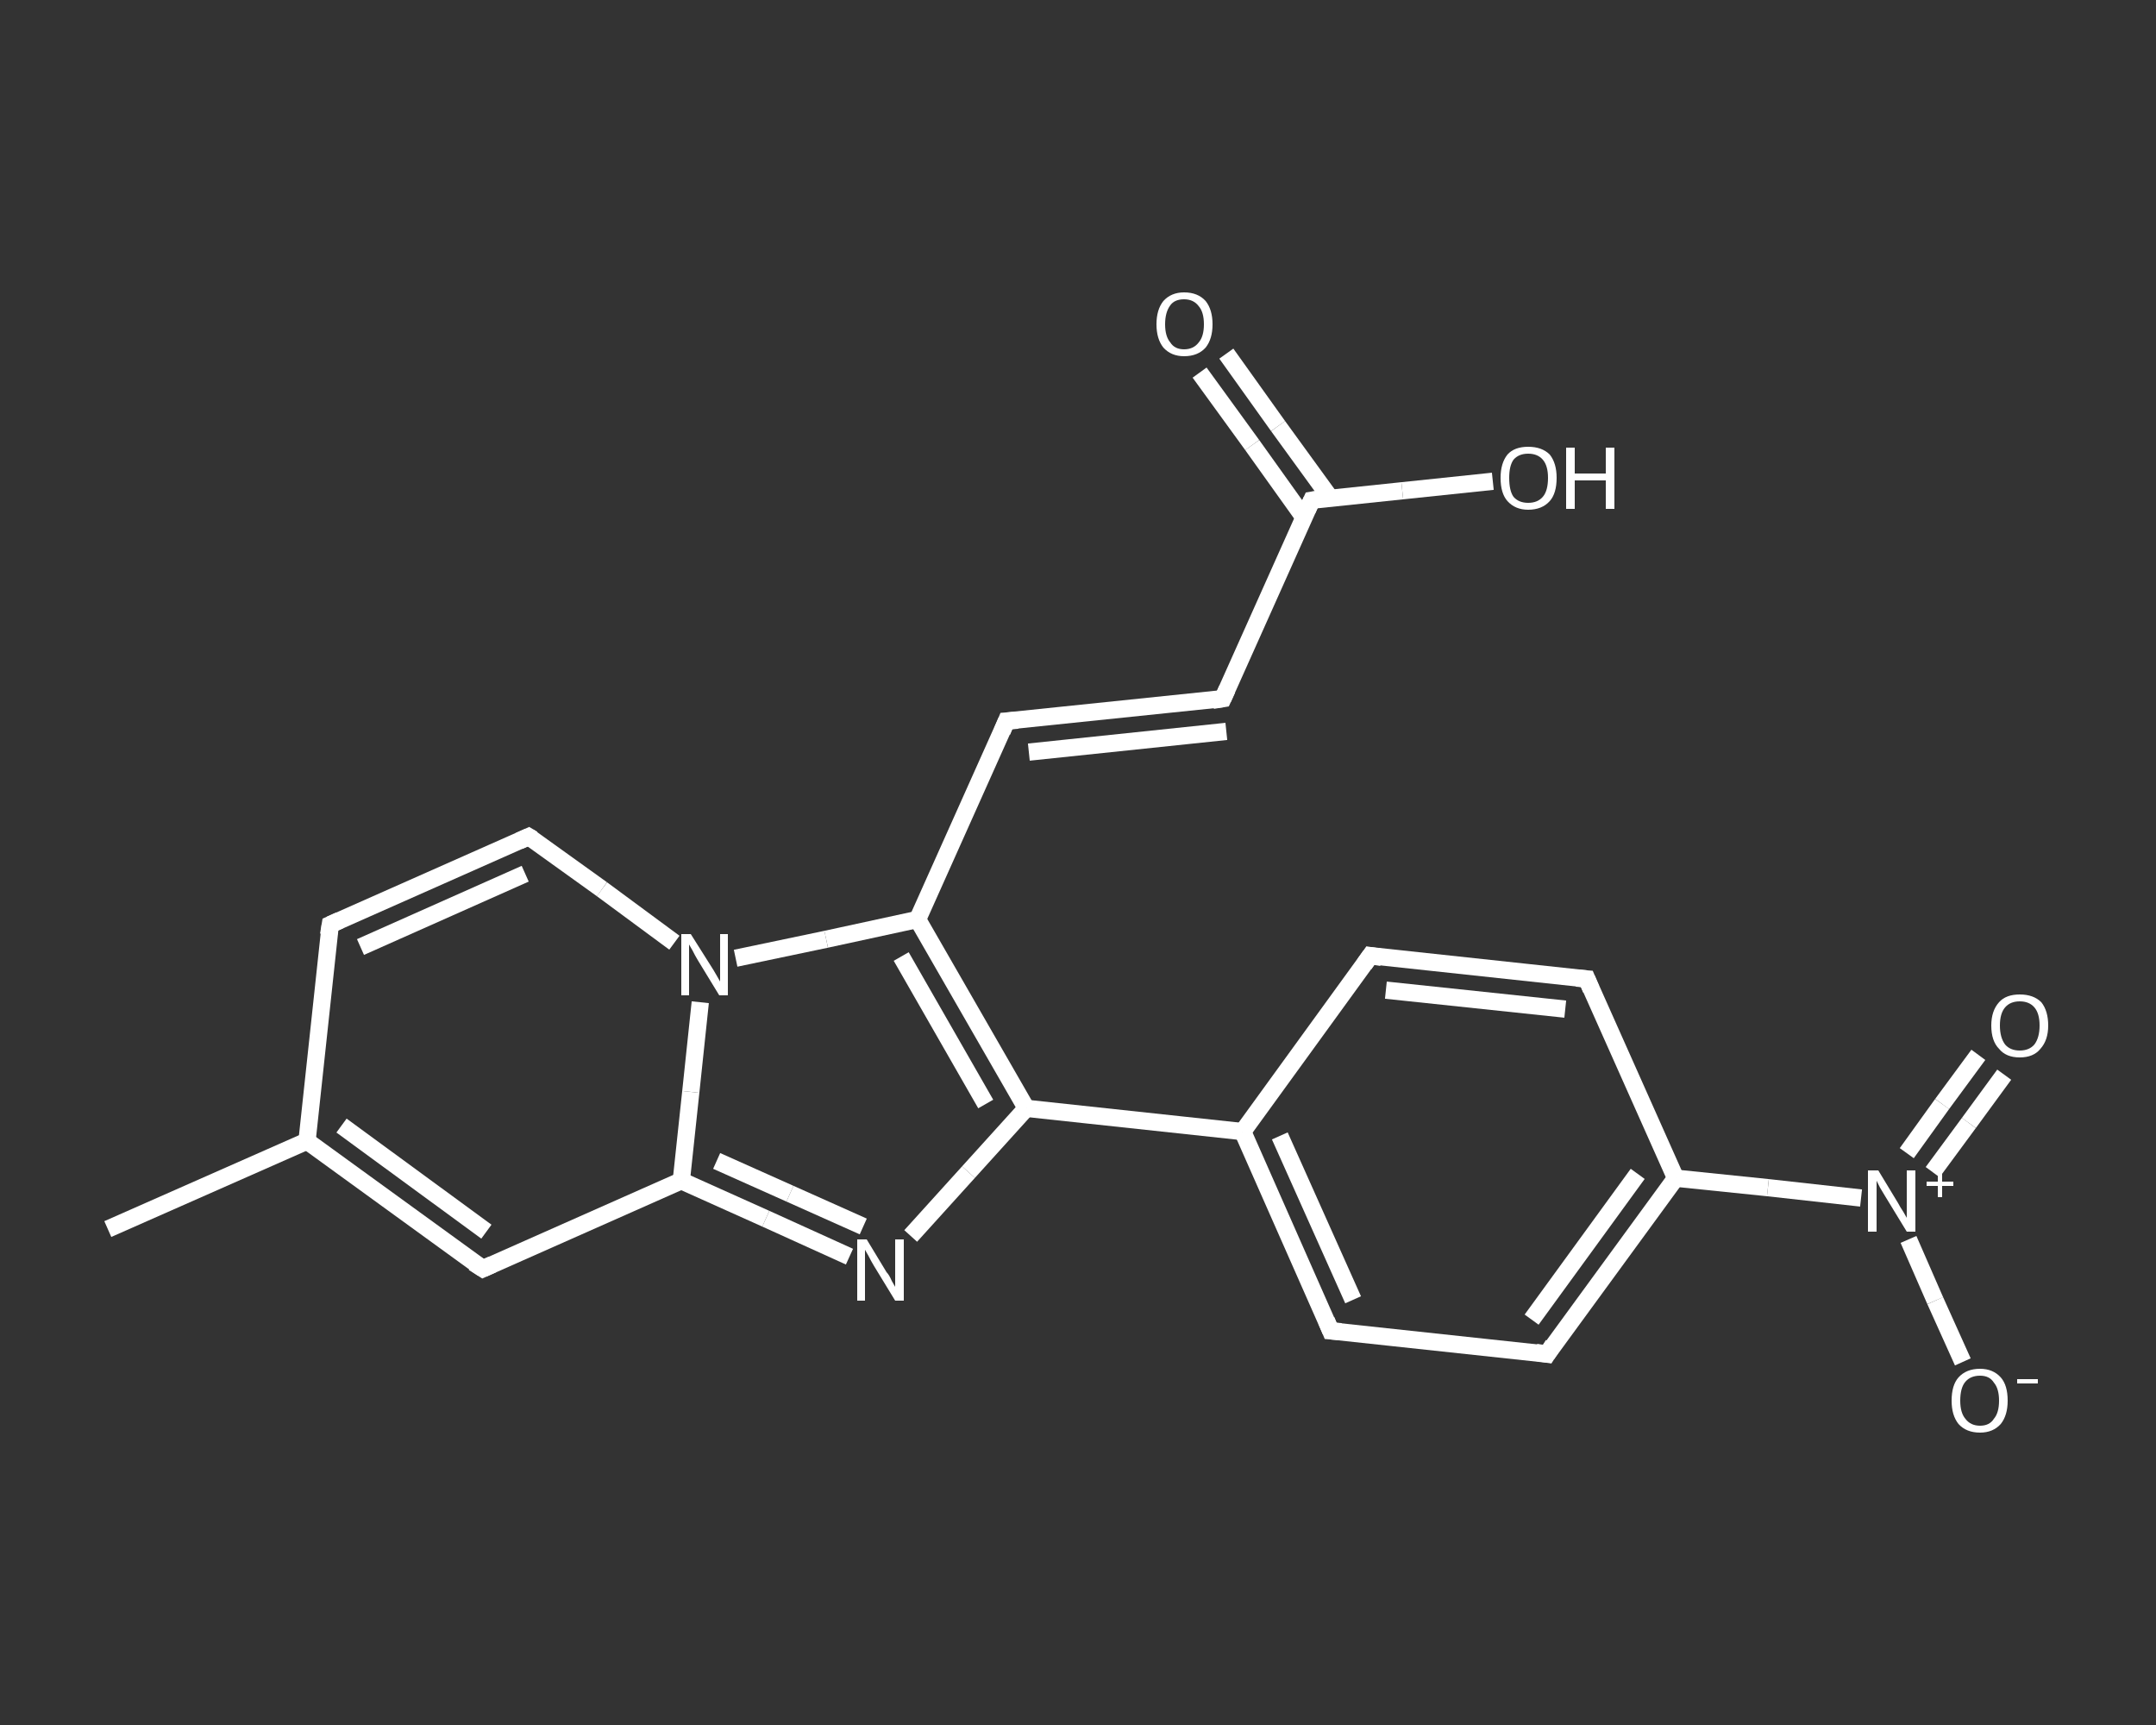 <?xml version='1.0' encoding='iso-8859-1'?>
<svg version='1.1' baseProfile='full'
              xmlns='http://www.w3.org/2000/svg'
                      xmlns:rdkit='http://www.rdkit.org/xml'
                      xmlns:xlink='http://www.w3.org/1999/xlink'
                  xml:space='preserve'
width='250px' height='200px' viewBox='0 0 250 200'>
<rect x="0" y="0" width="250" height="200" fill="#333333" stroke="none"/>
<!-- END OF HEADER -->
<rect style='opacity:1.0;fill:transparent;stroke:none' width='250.0' height='200.0' x='0.0' y='0.0'> </rect>
<path class='bond-0 atom-0 atom-1' d='M 12.5,142.5 L 35.6,132.3' style='fill:none;fill-rule:evenodd;stroke:#FFFFFF;stroke-width:2.0px;stroke-linecap:butt;stroke-linejoin:miter;stroke-opacity:1' />
<path class='bond-1 atom-1 atom-2' d='M 35.6,132.3 L 38.3,107.2' style='fill:none;fill-rule:evenodd;stroke:#FFFFFF;stroke-width:2.0px;stroke-linecap:butt;stroke-linejoin:miter;stroke-opacity:1' />
<path class='bond-2 atom-2 atom-3' d='M 38.3,107.2 L 61.3,97.0' style='fill:none;fill-rule:evenodd;stroke:#FFFFFF;stroke-width:2.0px;stroke-linecap:butt;stroke-linejoin:miter;stroke-opacity:1' />
<path class='bond-2 atom-2 atom-3' d='M 41.8,109.8 L 60.9,101.3' style='fill:none;fill-rule:evenodd;stroke:#FFFFFF;stroke-width:2.0px;stroke-linecap:butt;stroke-linejoin:miter;stroke-opacity:1' />
<path class='bond-3 atom-3 atom-4' d='M 61.3,97.0 L 69.8,103.1' style='fill:none;fill-rule:evenodd;stroke:#FFFFFF;stroke-width:2.0px;stroke-linecap:butt;stroke-linejoin:miter;stroke-opacity:1' />
<path class='bond-3 atom-3 atom-4' d='M 69.8,103.1 L 78.2,109.3' style='fill:none;fill-rule:evenodd;stroke:#FFFFFF;stroke-width:2.0px;stroke-linecap:butt;stroke-linejoin:miter;stroke-opacity:1' />
<path class='bond-4 atom-4 atom-5' d='M 85.3,111.1 L 95.8,108.9' style='fill:none;fill-rule:evenodd;stroke:#FFFFFF;stroke-width:2.0px;stroke-linecap:butt;stroke-linejoin:miter;stroke-opacity:1' />
<path class='bond-4 atom-4 atom-5' d='M 95.8,108.9 L 106.4,106.6' style='fill:none;fill-rule:evenodd;stroke:#FFFFFF;stroke-width:2.0px;stroke-linecap:butt;stroke-linejoin:miter;stroke-opacity:1' />
<path class='bond-5 atom-5 atom-6' d='M 106.4,106.6 L 116.7,83.6' style='fill:none;fill-rule:evenodd;stroke:#FFFFFF;stroke-width:2.0px;stroke-linecap:butt;stroke-linejoin:miter;stroke-opacity:1' />
<path class='bond-6 atom-6 atom-7' d='M 116.7,83.6 L 141.8,81.0' style='fill:none;fill-rule:evenodd;stroke:#FFFFFF;stroke-width:2.0px;stroke-linecap:butt;stroke-linejoin:miter;stroke-opacity:1' />
<path class='bond-6 atom-6 atom-7' d='M 119.3,87.2 L 142.2,84.8' style='fill:none;fill-rule:evenodd;stroke:#FFFFFF;stroke-width:2.0px;stroke-linecap:butt;stroke-linejoin:miter;stroke-opacity:1' />
<path class='bond-7 atom-7 atom-8' d='M 141.8,81.0 L 152.1,58.0' style='fill:none;fill-rule:evenodd;stroke:#FFFFFF;stroke-width:2.0px;stroke-linecap:butt;stroke-linejoin:miter;stroke-opacity:1' />
<path class='bond-8 atom-8 atom-9' d='M 154.3,57.8 L 148.2,49.4' style='fill:none;fill-rule:evenodd;stroke:#FFFFFF;stroke-width:2.0px;stroke-linecap:butt;stroke-linejoin:miter;stroke-opacity:1' />
<path class='bond-8 atom-8 atom-9' d='M 148.2,49.4 L 142.2,41.0' style='fill:none;fill-rule:evenodd;stroke:#FFFFFF;stroke-width:2.0px;stroke-linecap:butt;stroke-linejoin:miter;stroke-opacity:1' />
<path class='bond-8 atom-8 atom-9' d='M 151.2,60.0 L 145.2,51.6' style='fill:none;fill-rule:evenodd;stroke:#FFFFFF;stroke-width:2.0px;stroke-linecap:butt;stroke-linejoin:miter;stroke-opacity:1' />
<path class='bond-8 atom-8 atom-9' d='M 145.2,51.6 L 139.1,43.2' style='fill:none;fill-rule:evenodd;stroke:#FFFFFF;stroke-width:2.0px;stroke-linecap:butt;stroke-linejoin:miter;stroke-opacity:1' />
<path class='bond-9 atom-8 atom-10' d='M 152.1,58.0 L 162.6,56.9' style='fill:none;fill-rule:evenodd;stroke:#FFFFFF;stroke-width:2.0px;stroke-linecap:butt;stroke-linejoin:miter;stroke-opacity:1' />
<path class='bond-9 atom-8 atom-10' d='M 162.6,56.9 L 173.1,55.8' style='fill:none;fill-rule:evenodd;stroke:#FFFFFF;stroke-width:2.0px;stroke-linecap:butt;stroke-linejoin:miter;stroke-opacity:1' />
<path class='bond-10 atom-5 atom-11' d='M 106.4,106.6 L 119.0,128.5' style='fill:none;fill-rule:evenodd;stroke:#FFFFFF;stroke-width:2.0px;stroke-linecap:butt;stroke-linejoin:miter;stroke-opacity:1' />
<path class='bond-10 atom-5 atom-11' d='M 104.5,110.9 L 114.3,128.0' style='fill:none;fill-rule:evenodd;stroke:#FFFFFF;stroke-width:2.0px;stroke-linecap:butt;stroke-linejoin:miter;stroke-opacity:1' />
<path class='bond-11 atom-11 atom-12' d='M 119.0,128.5 L 144.1,131.2' style='fill:none;fill-rule:evenodd;stroke:#FFFFFF;stroke-width:2.0px;stroke-linecap:butt;stroke-linejoin:miter;stroke-opacity:1' />
<path class='bond-12 atom-12 atom-13' d='M 144.1,131.2 L 154.3,154.3' style='fill:none;fill-rule:evenodd;stroke:#FFFFFF;stroke-width:2.0px;stroke-linecap:butt;stroke-linejoin:miter;stroke-opacity:1' />
<path class='bond-12 atom-12 atom-13' d='M 148.4,131.7 L 156.9,150.7' style='fill:none;fill-rule:evenodd;stroke:#FFFFFF;stroke-width:2.0px;stroke-linecap:butt;stroke-linejoin:miter;stroke-opacity:1' />
<path class='bond-13 atom-13 atom-14' d='M 154.3,154.3 L 179.4,157.0' style='fill:none;fill-rule:evenodd;stroke:#FFFFFF;stroke-width:2.0px;stroke-linecap:butt;stroke-linejoin:miter;stroke-opacity:1' />
<path class='bond-14 atom-14 atom-15' d='M 179.4,157.0 L 194.3,136.6' style='fill:none;fill-rule:evenodd;stroke:#FFFFFF;stroke-width:2.0px;stroke-linecap:butt;stroke-linejoin:miter;stroke-opacity:1' />
<path class='bond-14 atom-14 atom-15' d='M 177.6,153.0 L 189.9,136.1' style='fill:none;fill-rule:evenodd;stroke:#FFFFFF;stroke-width:2.0px;stroke-linecap:butt;stroke-linejoin:miter;stroke-opacity:1' />
<path class='bond-15 atom-15 atom-16' d='M 194.3,136.6 L 205.0,137.7' style='fill:none;fill-rule:evenodd;stroke:#FFFFFF;stroke-width:2.0px;stroke-linecap:butt;stroke-linejoin:miter;stroke-opacity:1' />
<path class='bond-15 atom-15 atom-16' d='M 205.0,137.7 L 215.8,138.9' style='fill:none;fill-rule:evenodd;stroke:#FFFFFF;stroke-width:2.0px;stroke-linecap:butt;stroke-linejoin:miter;stroke-opacity:1' />
<path class='bond-16 atom-16 atom-17' d='M 224.1,135.9 L 228.3,130.2' style='fill:none;fill-rule:evenodd;stroke:#FFFFFF;stroke-width:2.0px;stroke-linecap:butt;stroke-linejoin:miter;stroke-opacity:1' />
<path class='bond-16 atom-16 atom-17' d='M 228.3,130.2 L 232.4,124.6' style='fill:none;fill-rule:evenodd;stroke:#FFFFFF;stroke-width:2.0px;stroke-linecap:butt;stroke-linejoin:miter;stroke-opacity:1' />
<path class='bond-16 atom-16 atom-17' d='M 221.1,133.7 L 225.2,128.0' style='fill:none;fill-rule:evenodd;stroke:#FFFFFF;stroke-width:2.0px;stroke-linecap:butt;stroke-linejoin:miter;stroke-opacity:1' />
<path class='bond-16 atom-16 atom-17' d='M 225.2,128.0 L 229.4,122.3' style='fill:none;fill-rule:evenodd;stroke:#FFFFFF;stroke-width:2.0px;stroke-linecap:butt;stroke-linejoin:miter;stroke-opacity:1' />
<path class='bond-17 atom-16 atom-18' d='M 221.3,143.7 L 224.4,150.8' style='fill:none;fill-rule:evenodd;stroke:#FFFFFF;stroke-width:2.0px;stroke-linecap:butt;stroke-linejoin:miter;stroke-opacity:1' />
<path class='bond-17 atom-16 atom-18' d='M 224.4,150.8 L 227.6,157.9' style='fill:none;fill-rule:evenodd;stroke:#FFFFFF;stroke-width:2.0px;stroke-linecap:butt;stroke-linejoin:miter;stroke-opacity:1' />
<path class='bond-18 atom-15 atom-19' d='M 194.3,136.6 L 184.0,113.5' style='fill:none;fill-rule:evenodd;stroke:#FFFFFF;stroke-width:2.0px;stroke-linecap:butt;stroke-linejoin:miter;stroke-opacity:1' />
<path class='bond-19 atom-19 atom-20' d='M 184.0,113.5 L 158.9,110.8' style='fill:none;fill-rule:evenodd;stroke:#FFFFFF;stroke-width:2.0px;stroke-linecap:butt;stroke-linejoin:miter;stroke-opacity:1' />
<path class='bond-19 atom-19 atom-20' d='M 181.5,117.0 L 160.7,114.8' style='fill:none;fill-rule:evenodd;stroke:#FFFFFF;stroke-width:2.0px;stroke-linecap:butt;stroke-linejoin:miter;stroke-opacity:1' />
<path class='bond-20 atom-11 atom-21' d='M 119.0,128.5 L 112.3,135.9' style='fill:none;fill-rule:evenodd;stroke:#FFFFFF;stroke-width:2.0px;stroke-linecap:butt;stroke-linejoin:miter;stroke-opacity:1' />
<path class='bond-20 atom-11 atom-21' d='M 112.3,135.9 L 105.6,143.3' style='fill:none;fill-rule:evenodd;stroke:#FFFFFF;stroke-width:2.0px;stroke-linecap:butt;stroke-linejoin:miter;stroke-opacity:1' />
<path class='bond-21 atom-21 atom-22' d='M 98.5,145.7 L 88.8,141.3' style='fill:none;fill-rule:evenodd;stroke:#FFFFFF;stroke-width:2.0px;stroke-linecap:butt;stroke-linejoin:miter;stroke-opacity:1' />
<path class='bond-21 atom-21 atom-22' d='M 88.8,141.3 L 79.0,136.9' style='fill:none;fill-rule:evenodd;stroke:#FFFFFF;stroke-width:2.0px;stroke-linecap:butt;stroke-linejoin:miter;stroke-opacity:1' />
<path class='bond-21 atom-21 atom-22' d='M 100.1,142.2 L 91.6,138.4' style='fill:none;fill-rule:evenodd;stroke:#FFFFFF;stroke-width:2.0px;stroke-linecap:butt;stroke-linejoin:miter;stroke-opacity:1' />
<path class='bond-21 atom-21 atom-22' d='M 91.6,138.4 L 83.1,134.6' style='fill:none;fill-rule:evenodd;stroke:#FFFFFF;stroke-width:2.0px;stroke-linecap:butt;stroke-linejoin:miter;stroke-opacity:1' />
<path class='bond-22 atom-22 atom-23' d='M 79.0,136.9 L 56.0,147.1' style='fill:none;fill-rule:evenodd;stroke:#FFFFFF;stroke-width:2.0px;stroke-linecap:butt;stroke-linejoin:miter;stroke-opacity:1' />
<path class='bond-23 atom-23 atom-1' d='M 56.0,147.1 L 35.6,132.3' style='fill:none;fill-rule:evenodd;stroke:#FFFFFF;stroke-width:2.0px;stroke-linecap:butt;stroke-linejoin:miter;stroke-opacity:1' />
<path class='bond-23 atom-23 atom-1' d='M 56.4,142.8 L 39.6,130.5' style='fill:none;fill-rule:evenodd;stroke:#FFFFFF;stroke-width:2.0px;stroke-linecap:butt;stroke-linejoin:miter;stroke-opacity:1' />
<path class='bond-24 atom-22 atom-4' d='M 79.0,136.9 L 80.1,126.6' style='fill:none;fill-rule:evenodd;stroke:#FFFFFF;stroke-width:2.0px;stroke-linecap:butt;stroke-linejoin:miter;stroke-opacity:1' />
<path class='bond-24 atom-22 atom-4' d='M 80.1,126.6 L 81.2,116.2' style='fill:none;fill-rule:evenodd;stroke:#FFFFFF;stroke-width:2.0px;stroke-linecap:butt;stroke-linejoin:miter;stroke-opacity:1' />
<path class='bond-25 atom-20 atom-12' d='M 158.9,110.8 L 144.1,131.2' style='fill:none;fill-rule:evenodd;stroke:#FFFFFF;stroke-width:2.0px;stroke-linecap:butt;stroke-linejoin:miter;stroke-opacity:1' />
<path d='M 38.1,108.4 L 38.3,107.2 L 39.4,106.7' style='fill:none;stroke:#FFFFFF;stroke-width:2.0px;stroke-linecap:butt;stroke-linejoin:miter;stroke-opacity:1;' />
<path d='M 60.2,97.5 L 61.3,97.0 L 61.8,97.3' style='fill:none;stroke:#FFFFFF;stroke-width:2.0px;stroke-linecap:butt;stroke-linejoin:miter;stroke-opacity:1;' />
<path d='M 116.2,84.8 L 116.7,83.6 L 118.0,83.5' style='fill:none;stroke:#FFFFFF;stroke-width:2.0px;stroke-linecap:butt;stroke-linejoin:miter;stroke-opacity:1;' />
<path d='M 140.6,81.2 L 141.8,81.0 L 142.3,79.9' style='fill:none;stroke:#FFFFFF;stroke-width:2.0px;stroke-linecap:butt;stroke-linejoin:miter;stroke-opacity:1;' />
<path d='M 151.6,59.1 L 152.1,58.0 L 152.7,57.9' style='fill:none;stroke:#FFFFFF;stroke-width:2.0px;stroke-linecap:butt;stroke-linejoin:miter;stroke-opacity:1;' />
<path d='M 153.8,153.1 L 154.3,154.3 L 155.5,154.4' style='fill:none;stroke:#FFFFFF;stroke-width:2.0px;stroke-linecap:butt;stroke-linejoin:miter;stroke-opacity:1;' />
<path d='M 178.1,156.8 L 179.4,157.0 L 180.1,155.9' style='fill:none;stroke:#FFFFFF;stroke-width:2.0px;stroke-linecap:butt;stroke-linejoin:miter;stroke-opacity:1;' />
<path d='M 184.5,114.7 L 184.0,113.5 L 182.8,113.4' style='fill:none;stroke:#FFFFFF;stroke-width:2.0px;stroke-linecap:butt;stroke-linejoin:miter;stroke-opacity:1;' />
<path d='M 160.2,111.0 L 158.9,110.8 L 158.2,111.8' style='fill:none;stroke:#FFFFFF;stroke-width:2.0px;stroke-linecap:butt;stroke-linejoin:miter;stroke-opacity:1;' />
<path d='M 57.1,146.6 L 56.0,147.1 L 54.9,146.4' style='fill:none;stroke:#FFFFFF;stroke-width:2.0px;stroke-linecap:butt;stroke-linejoin:miter;stroke-opacity:1;' />
<path class='atom-4' d='M 80.1 108.3
L 82.5 112.1
Q 82.7 112.4, 83.1 113.1
Q 83.5 113.8, 83.5 113.8
L 83.5 108.3
L 84.4 108.3
L 84.4 115.4
L 83.4 115.4
L 80.9 111.3
Q 80.6 110.8, 80.3 110.2
Q 80.0 109.7, 79.9 109.5
L 79.9 115.4
L 79.0 115.4
L 79.0 108.3
L 80.1 108.3
' fill='#FFFFFF'/>
<path class='atom-9' d='M 134.1 37.6
Q 134.1 35.9, 134.9 34.9
Q 135.8 33.9, 137.3 33.9
Q 138.9 33.9, 139.8 34.9
Q 140.6 35.9, 140.6 37.6
Q 140.6 39.3, 139.8 40.3
Q 138.9 41.3, 137.3 41.3
Q 135.8 41.3, 134.9 40.3
Q 134.1 39.3, 134.1 37.6
M 137.3 40.5
Q 138.4 40.5, 139.0 39.7
Q 139.6 39.0, 139.6 37.6
Q 139.6 36.2, 139.0 35.5
Q 138.4 34.7, 137.3 34.7
Q 136.2 34.7, 135.7 35.4
Q 135.1 36.2, 135.1 37.6
Q 135.1 39.0, 135.7 39.7
Q 136.2 40.5, 137.3 40.5
' fill='#FFFFFF'/>
<path class='atom-10' d='M 174.0 55.4
Q 174.0 53.7, 174.8 52.7
Q 175.6 51.8, 177.2 51.8
Q 178.8 51.8, 179.7 52.7
Q 180.5 53.7, 180.5 55.4
Q 180.5 57.2, 179.7 58.1
Q 178.8 59.1, 177.2 59.1
Q 175.7 59.1, 174.8 58.1
Q 174.0 57.2, 174.0 55.4
M 177.2 58.3
Q 178.3 58.3, 178.9 57.6
Q 179.5 56.9, 179.5 55.4
Q 179.5 54.0, 178.9 53.3
Q 178.3 52.6, 177.2 52.6
Q 176.1 52.6, 175.5 53.3
Q 175.0 54.0, 175.0 55.4
Q 175.0 56.9, 175.5 57.6
Q 176.1 58.3, 177.2 58.3
' fill='#FFFFFF'/>
<path class='atom-10' d='M 181.6 51.9
L 182.6 51.9
L 182.6 54.9
L 186.2 54.9
L 186.2 51.9
L 187.2 51.9
L 187.2 59.0
L 186.2 59.0
L 186.2 55.7
L 182.6 55.7
L 182.6 59.0
L 181.6 59.0
L 181.6 51.9
' fill='#FFFFFF'/>
<path class='atom-16' d='M 217.8 135.7
L 220.1 139.5
Q 220.3 139.9, 220.7 140.5
Q 221.1 141.2, 221.1 141.2
L 221.1 135.7
L 222.1 135.7
L 222.1 142.8
L 221.1 142.8
L 218.6 138.7
Q 218.3 138.2, 218.0 137.7
Q 217.7 137.1, 217.6 136.9
L 217.6 142.8
L 216.6 142.8
L 216.6 135.7
L 217.8 135.7
' fill='#FFFFFF'/>
<path class='atom-16' d='M 223.4 137.0
L 224.7 137.0
L 224.7 135.7
L 225.2 135.7
L 225.2 137.0
L 226.5 137.0
L 226.5 137.5
L 225.2 137.5
L 225.2 138.8
L 224.7 138.8
L 224.7 137.5
L 223.4 137.5
L 223.4 137.0
' fill='#FFFFFF'/>
<path class='atom-17' d='M 230.9 118.9
Q 230.9 117.2, 231.8 116.2
Q 232.6 115.3, 234.2 115.3
Q 235.8 115.3, 236.7 116.2
Q 237.5 117.2, 237.5 118.9
Q 237.5 120.6, 236.6 121.6
Q 235.8 122.6, 234.2 122.6
Q 232.6 122.6, 231.8 121.6
Q 230.9 120.7, 230.9 118.9
M 234.2 121.8
Q 235.3 121.8, 235.9 121.1
Q 236.5 120.3, 236.5 118.9
Q 236.5 117.5, 235.9 116.8
Q 235.3 116.1, 234.2 116.1
Q 233.1 116.1, 232.5 116.8
Q 231.9 117.5, 231.9 118.9
Q 231.9 120.3, 232.5 121.1
Q 233.1 121.8, 234.2 121.8
' fill='#FFFFFF'/>
<path class='atom-18' d='M 226.3 162.4
Q 226.3 160.6, 227.1 159.7
Q 228.0 158.7, 229.6 158.7
Q 231.1 158.7, 232.0 159.7
Q 232.8 160.6, 232.8 162.4
Q 232.8 164.1, 232.0 165.1
Q 231.1 166.1, 229.6 166.1
Q 228.0 166.1, 227.1 165.1
Q 226.3 164.1, 226.3 162.4
M 229.6 165.3
Q 230.7 165.3, 231.2 164.5
Q 231.8 163.8, 231.8 162.4
Q 231.8 161.0, 231.2 160.3
Q 230.7 159.5, 229.6 159.5
Q 228.5 159.5, 227.9 160.2
Q 227.3 160.9, 227.3 162.4
Q 227.3 163.8, 227.9 164.5
Q 228.5 165.3, 229.6 165.3
' fill='#FFFFFF'/>
<path class='atom-18' d='M 233.9 159.9
L 236.3 159.9
L 236.3 160.4
L 233.9 160.4
L 233.9 159.9
' fill='#FFFFFF'/>
<path class='atom-21' d='M 100.5 143.7
L 102.8 147.5
Q 103.1 147.8, 103.4 148.5
Q 103.8 149.2, 103.8 149.2
L 103.8 143.7
L 104.8 143.7
L 104.8 150.8
L 103.8 150.8
L 101.3 146.7
Q 101.0 146.2, 100.7 145.6
Q 100.4 145.1, 100.3 144.9
L 100.3 150.8
L 99.4 150.8
L 99.4 143.7
L 100.5 143.7
' fill='#FFFFFF'/>
</svg>
